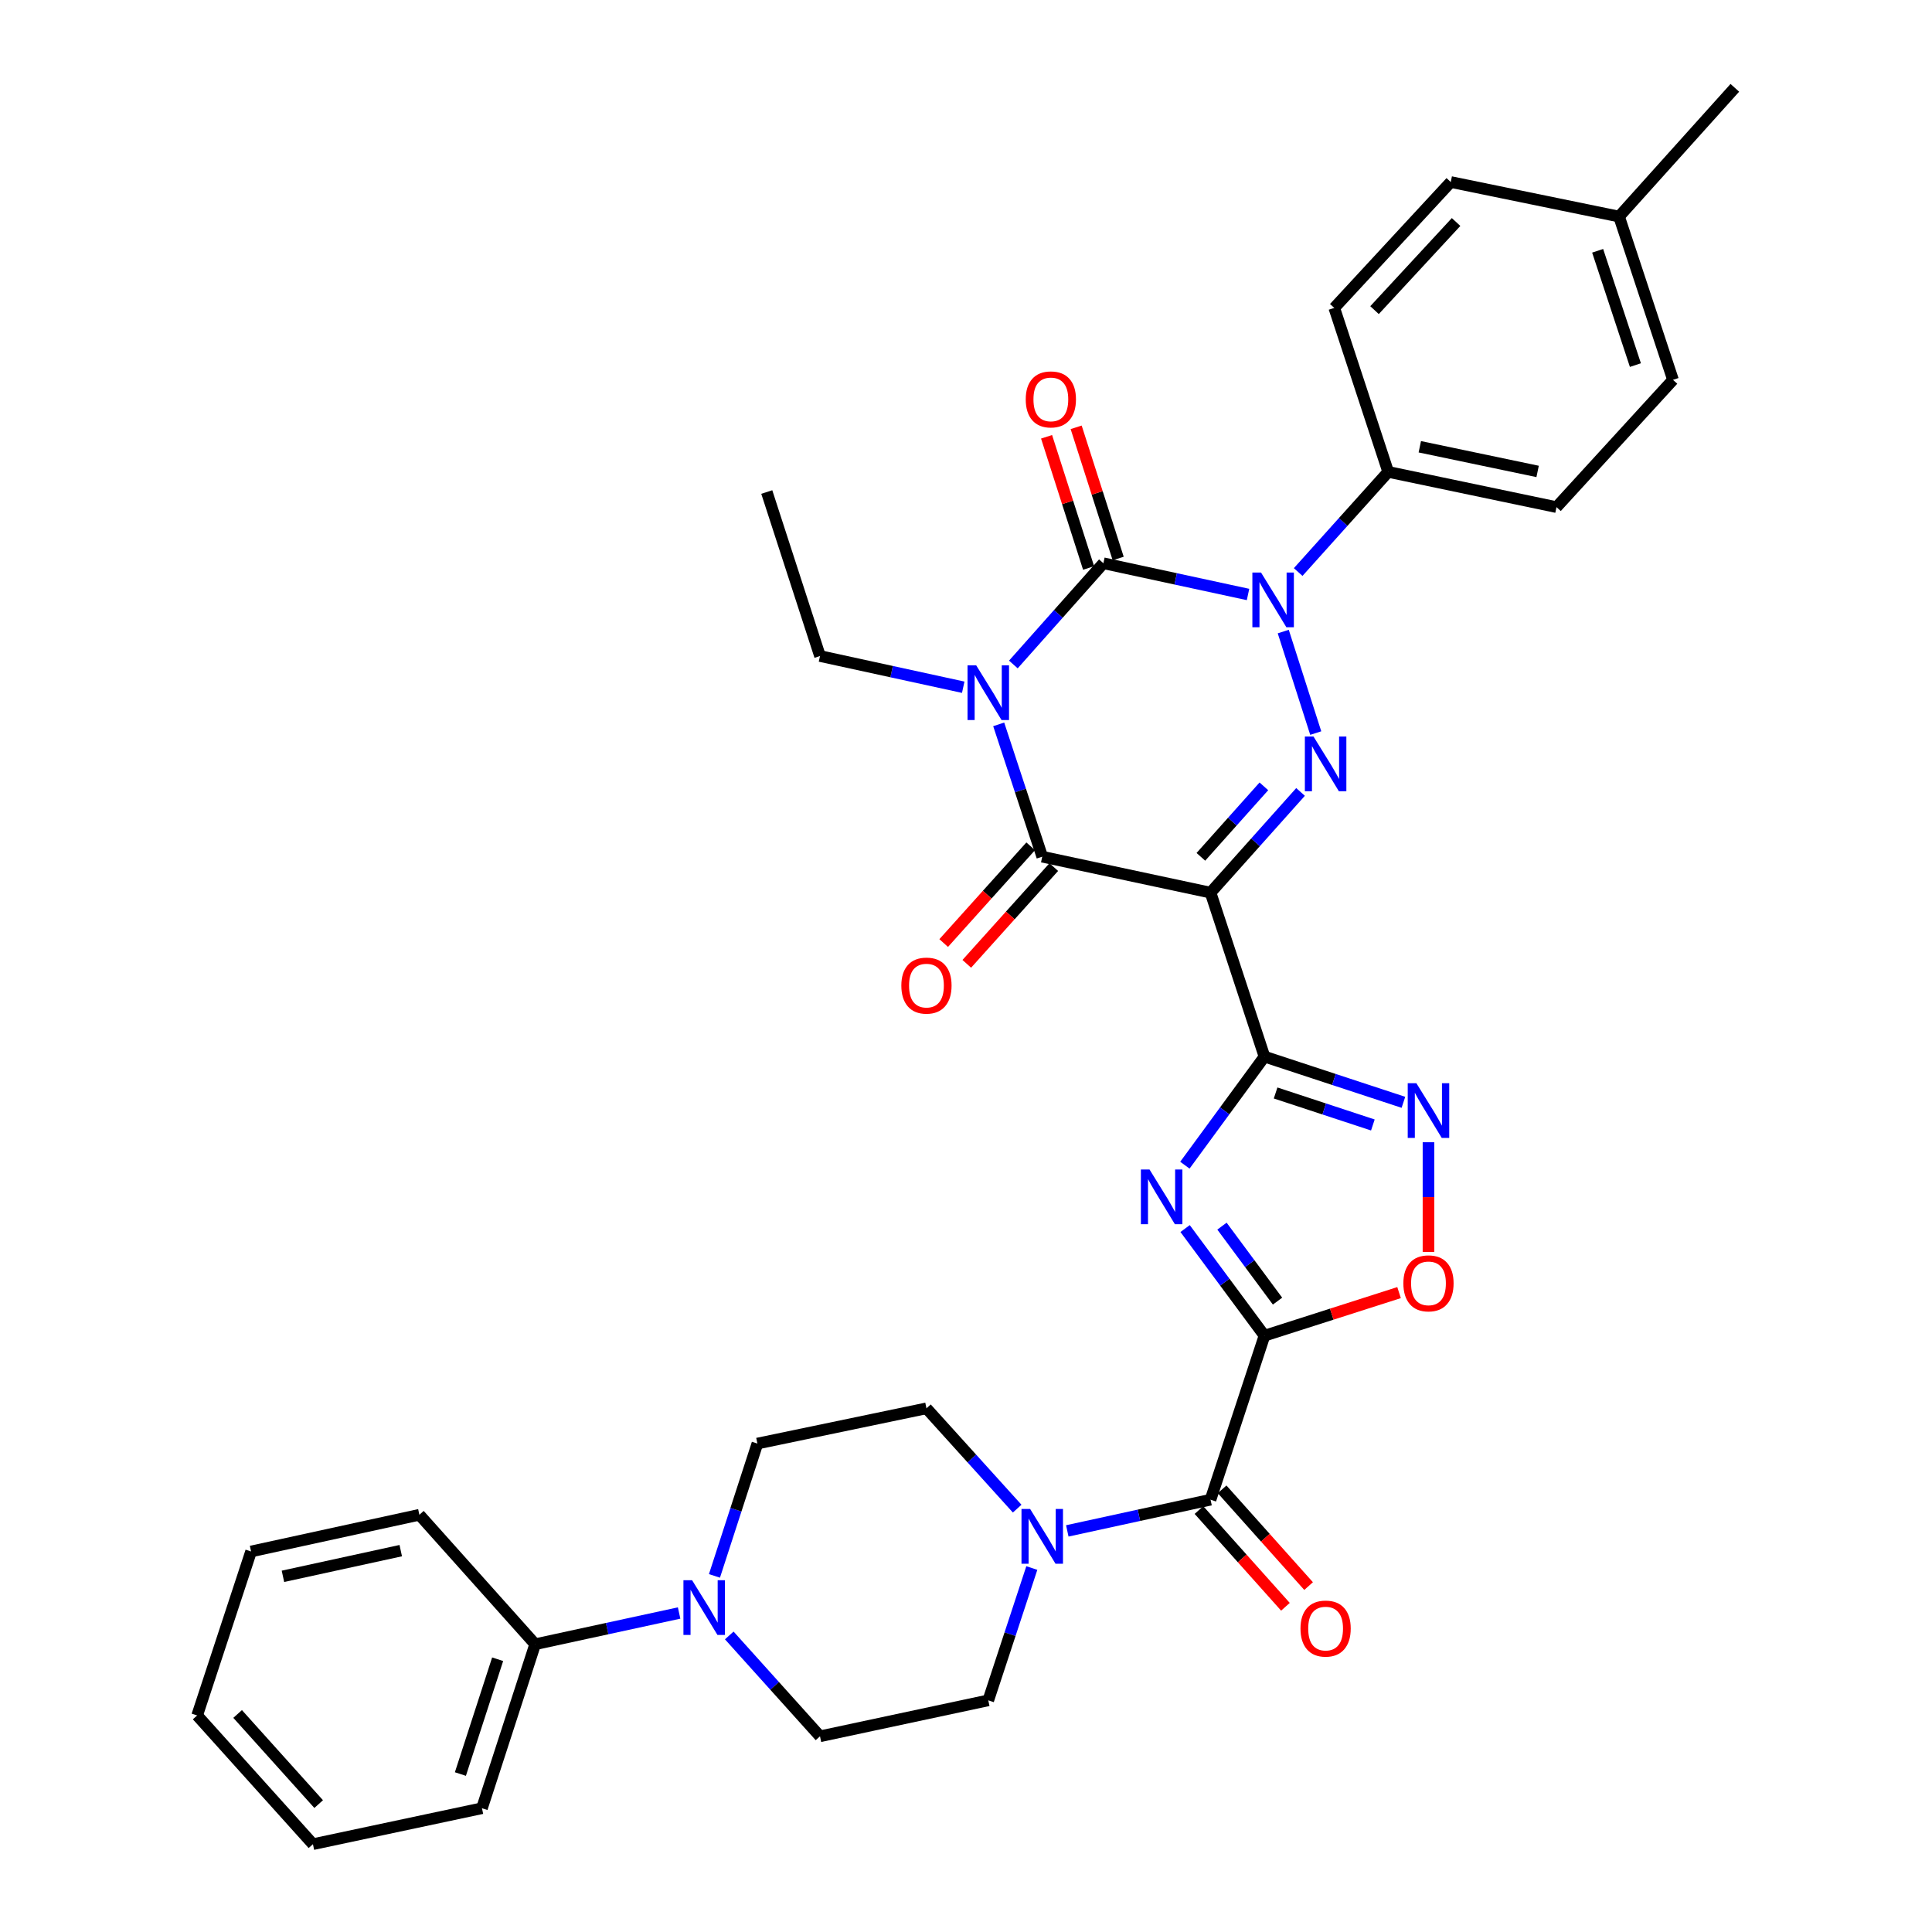 <?xml version='1.0' encoding='iso-8859-1'?>
<svg version='1.1' baseProfile='full'
              xmlns='http://www.w3.org/2000/svg'
                      xmlns:rdkit='http://www.rdkit.org/xml'
                      xmlns:xlink='http://www.w3.org/1999/xlink'
                  xml:space='preserve'
width='1000px' height='1000px' viewBox='0 0 1000 1000'>
<!-- END OF HEADER -->
<rect style='opacity:1.0;fill:#FFFFFF;stroke:none' width='1000' height='1000' x='0' y='0'> </rect>
<path class='bond-1' d='M 524.515,343.936 L 547.813,317.734' style='fill:none;fill-rule:evenodd;stroke:#0000FF;stroke-width:6px;stroke-linecap:butt;stroke-linejoin:miter;stroke-opacity:1' />
<path class='bond-1' d='M 547.813,317.734 L 571.112,291.533' style='fill:none;fill-rule:evenodd;stroke:#000000;stroke-width:6px;stroke-linecap:butt;stroke-linejoin:miter;stroke-opacity:1' />
<path class='bond-7' d='M 516.927,374.929 L 528.193,409.176' style='fill:none;fill-rule:evenodd;stroke:#0000FF;stroke-width:6px;stroke-linecap:butt;stroke-linejoin:miter;stroke-opacity:1' />
<path class='bond-7' d='M 528.193,409.176 L 539.46,443.423' style='fill:none;fill-rule:evenodd;stroke:#000000;stroke-width:6px;stroke-linecap:butt;stroke-linejoin:miter;stroke-opacity:1' />
<path class='bond-22' d='M 498.565,355.71 L 461.497,347.635' style='fill:none;fill-rule:evenodd;stroke:#0000FF;stroke-width:6px;stroke-linecap:butt;stroke-linejoin:miter;stroke-opacity:1' />
<path class='bond-22' d='M 461.497,347.635 L 424.43,339.56' style='fill:none;fill-rule:evenodd;stroke:#000000;stroke-width:6px;stroke-linecap:butt;stroke-linejoin:miter;stroke-opacity:1' />
<path class='bond-0' d='M 626.572,462.032 L 539.46,443.423' style='fill:none;fill-rule:evenodd;stroke:#000000;stroke-width:6px;stroke-linecap:butt;stroke-linejoin:miter;stroke-opacity:1' />
<path class='bond-2' d='M 626.572,462.032 L 654.49,546.902' style='fill:none;fill-rule:evenodd;stroke:#000000;stroke-width:6px;stroke-linecap:butt;stroke-linejoin:miter;stroke-opacity:1' />
<path class='bond-4' d='M 626.572,462.032 L 649.866,435.972' style='fill:none;fill-rule:evenodd;stroke:#000000;stroke-width:6px;stroke-linecap:butt;stroke-linejoin:miter;stroke-opacity:1' />
<path class='bond-4' d='M 649.866,435.972 L 673.159,409.911' style='fill:none;fill-rule:evenodd;stroke:#0000FF;stroke-width:6px;stroke-linecap:butt;stroke-linejoin:miter;stroke-opacity:1' />
<path class='bond-4' d='M 621.571,443.497 L 637.876,425.255' style='fill:none;fill-rule:evenodd;stroke:#000000;stroke-width:6px;stroke-linecap:butt;stroke-linejoin:miter;stroke-opacity:1' />
<path class='bond-4' d='M 637.876,425.255 L 654.181,407.013' style='fill:none;fill-rule:evenodd;stroke:#0000FF;stroke-width:6px;stroke-linecap:butt;stroke-linejoin:miter;stroke-opacity:1' />
<path class='bond-3' d='M 571.112,291.533 L 608.545,299.618' style='fill:none;fill-rule:evenodd;stroke:#000000;stroke-width:6px;stroke-linecap:butt;stroke-linejoin:miter;stroke-opacity:1' />
<path class='bond-3' d='M 608.545,299.618 L 645.979,307.703' style='fill:none;fill-rule:evenodd;stroke:#0000FF;stroke-width:6px;stroke-linecap:butt;stroke-linejoin:miter;stroke-opacity:1' />
<path class='bond-14' d='M 578.769,289.08 L 567.893,255.13' style='fill:none;fill-rule:evenodd;stroke:#000000;stroke-width:6px;stroke-linecap:butt;stroke-linejoin:miter;stroke-opacity:1' />
<path class='bond-14' d='M 567.893,255.13 L 557.017,221.18' style='fill:none;fill-rule:evenodd;stroke:#FF0000;stroke-width:6px;stroke-linecap:butt;stroke-linejoin:miter;stroke-opacity:1' />
<path class='bond-14' d='M 563.455,293.986 L 552.579,260.036' style='fill:none;fill-rule:evenodd;stroke:#000000;stroke-width:6px;stroke-linecap:butt;stroke-linejoin:miter;stroke-opacity:1' />
<path class='bond-14' d='M 552.579,260.036 L 541.703,226.086' style='fill:none;fill-rule:evenodd;stroke:#FF0000;stroke-width:6px;stroke-linecap:butt;stroke-linejoin:miter;stroke-opacity:1' />
<path class='bond-6' d='M 654.49,546.902 L 633.892,574.998' style='fill:none;fill-rule:evenodd;stroke:#000000;stroke-width:6px;stroke-linecap:butt;stroke-linejoin:miter;stroke-opacity:1' />
<path class='bond-6' d='M 633.892,574.998 L 613.294,603.095' style='fill:none;fill-rule:evenodd;stroke:#0000FF;stroke-width:6px;stroke-linecap:butt;stroke-linejoin:miter;stroke-opacity:1' />
<path class='bond-8' d='M 654.49,546.902 L 690.447,558.731' style='fill:none;fill-rule:evenodd;stroke:#000000;stroke-width:6px;stroke-linecap:butt;stroke-linejoin:miter;stroke-opacity:1' />
<path class='bond-8' d='M 690.447,558.731 L 726.404,570.56' style='fill:none;fill-rule:evenodd;stroke:#0000FF;stroke-width:6px;stroke-linecap:butt;stroke-linejoin:miter;stroke-opacity:1' />
<path class='bond-8' d='M 660.252,565.726 L 685.422,574.006' style='fill:none;fill-rule:evenodd;stroke:#000000;stroke-width:6px;stroke-linecap:butt;stroke-linejoin:miter;stroke-opacity:1' />
<path class='bond-8' d='M 685.422,574.006 L 710.591,582.287' style='fill:none;fill-rule:evenodd;stroke:#0000FF;stroke-width:6px;stroke-linecap:butt;stroke-linejoin:miter;stroke-opacity:1' />
<path class='bond-13' d='M 671.933,296.082 L 695.23,270.164' style='fill:none;fill-rule:evenodd;stroke:#0000FF;stroke-width:6px;stroke-linecap:butt;stroke-linejoin:miter;stroke-opacity:1' />
<path class='bond-13' d='M 695.23,270.164 L 718.527,244.247' style='fill:none;fill-rule:evenodd;stroke:#000000;stroke-width:6px;stroke-linecap:butt;stroke-linejoin:miter;stroke-opacity:1' />
<path class='bond-35' d='M 664.211,326.896 L 681.026,379.438' style='fill:none;fill-rule:evenodd;stroke:#0000FF;stroke-width:6px;stroke-linecap:butt;stroke-linejoin:miter;stroke-opacity:1' />
<path class='bond-5' d='M 654.49,691.35 L 633.95,663.626' style='fill:none;fill-rule:evenodd;stroke:#000000;stroke-width:6px;stroke-linecap:butt;stroke-linejoin:miter;stroke-opacity:1' />
<path class='bond-5' d='M 633.95,663.626 L 613.41,635.901' style='fill:none;fill-rule:evenodd;stroke:#0000FF;stroke-width:6px;stroke-linecap:butt;stroke-linejoin:miter;stroke-opacity:1' />
<path class='bond-5' d='M 661.249,673.46 L 646.871,654.053' style='fill:none;fill-rule:evenodd;stroke:#000000;stroke-width:6px;stroke-linecap:butt;stroke-linejoin:miter;stroke-opacity:1' />
<path class='bond-5' d='M 646.871,654.053 L 632.493,634.646' style='fill:none;fill-rule:evenodd;stroke:#0000FF;stroke-width:6px;stroke-linecap:butt;stroke-linejoin:miter;stroke-opacity:1' />
<path class='bond-9' d='M 654.49,691.35 L 626.572,776.238' style='fill:none;fill-rule:evenodd;stroke:#000000;stroke-width:6px;stroke-linecap:butt;stroke-linejoin:miter;stroke-opacity:1' />
<path class='bond-36' d='M 654.49,691.35 L 689.32,680.2' style='fill:none;fill-rule:evenodd;stroke:#000000;stroke-width:6px;stroke-linecap:butt;stroke-linejoin:miter;stroke-opacity:1' />
<path class='bond-36' d='M 689.32,680.2 L 724.15,669.049' style='fill:none;fill-rule:evenodd;stroke:#FF0000;stroke-width:6px;stroke-linecap:butt;stroke-linejoin:miter;stroke-opacity:1' />
<path class='bond-15' d='M 533.482,438.047 L 510.965,463.085' style='fill:none;fill-rule:evenodd;stroke:#000000;stroke-width:6px;stroke-linecap:butt;stroke-linejoin:miter;stroke-opacity:1' />
<path class='bond-15' d='M 510.965,463.085 L 488.448,488.122' style='fill:none;fill-rule:evenodd;stroke:#FF0000;stroke-width:6px;stroke-linecap:butt;stroke-linejoin:miter;stroke-opacity:1' />
<path class='bond-15' d='M 545.438,448.799 L 522.921,473.837' style='fill:none;fill-rule:evenodd;stroke:#000000;stroke-width:6px;stroke-linecap:butt;stroke-linejoin:miter;stroke-opacity:1' />
<path class='bond-15' d='M 522.921,473.837 L 500.404,498.875' style='fill:none;fill-rule:evenodd;stroke:#FF0000;stroke-width:6px;stroke-linecap:butt;stroke-linejoin:miter;stroke-opacity:1' />
<path class='bond-10' d='M 739.378,591.222 L 739.378,619.626' style='fill:none;fill-rule:evenodd;stroke:#0000FF;stroke-width:6px;stroke-linecap:butt;stroke-linejoin:miter;stroke-opacity:1' />
<path class='bond-10' d='M 739.378,619.626 L 739.378,648.03' style='fill:none;fill-rule:evenodd;stroke:#FF0000;stroke-width:6px;stroke-linecap:butt;stroke-linejoin:miter;stroke-opacity:1' />
<path class='bond-11' d='M 626.572,776.238 L 589.501,784.313' style='fill:none;fill-rule:evenodd;stroke:#000000;stroke-width:6px;stroke-linecap:butt;stroke-linejoin:miter;stroke-opacity:1' />
<path class='bond-11' d='M 589.501,784.313 L 552.429,792.388' style='fill:none;fill-rule:evenodd;stroke:#0000FF;stroke-width:6px;stroke-linecap:butt;stroke-linejoin:miter;stroke-opacity:1' />
<path class='bond-16' d='M 620.578,781.597 L 642.959,806.633' style='fill:none;fill-rule:evenodd;stroke:#000000;stroke-width:6px;stroke-linecap:butt;stroke-linejoin:miter;stroke-opacity:1' />
<path class='bond-16' d='M 642.959,806.633 L 665.34,831.67' style='fill:none;fill-rule:evenodd;stroke:#FF0000;stroke-width:6px;stroke-linecap:butt;stroke-linejoin:miter;stroke-opacity:1' />
<path class='bond-16' d='M 632.567,770.88 L 654.948,795.916' style='fill:none;fill-rule:evenodd;stroke:#000000;stroke-width:6px;stroke-linecap:butt;stroke-linejoin:miter;stroke-opacity:1' />
<path class='bond-16' d='M 654.948,795.916 L 677.329,820.953' style='fill:none;fill-rule:evenodd;stroke:#FF0000;stroke-width:6px;stroke-linecap:butt;stroke-linejoin:miter;stroke-opacity:1' />
<path class='bond-17' d='M 526.487,780.869 L 503.01,754.91' style='fill:none;fill-rule:evenodd;stroke:#0000FF;stroke-width:6px;stroke-linecap:butt;stroke-linejoin:miter;stroke-opacity:1' />
<path class='bond-17' d='M 503.01,754.91 L 479.533,728.952' style='fill:none;fill-rule:evenodd;stroke:#000000;stroke-width:6px;stroke-linecap:butt;stroke-linejoin:miter;stroke-opacity:1' />
<path class='bond-18' d='M 534.067,811.607 L 522.8,845.854' style='fill:none;fill-rule:evenodd;stroke:#0000FF;stroke-width:6px;stroke-linecap:butt;stroke-linejoin:miter;stroke-opacity:1' />
<path class='bond-18' d='M 522.8,845.854 L 511.533,880.101' style='fill:none;fill-rule:evenodd;stroke:#000000;stroke-width:6px;stroke-linecap:butt;stroke-linejoin:miter;stroke-opacity:1' />
<path class='bond-12' d='M 377.466,846.503 L 400.948,872.607' style='fill:none;fill-rule:evenodd;stroke:#0000FF;stroke-width:6px;stroke-linecap:butt;stroke-linejoin:miter;stroke-opacity:1' />
<path class='bond-12' d='M 400.948,872.607 L 424.43,898.71' style='fill:none;fill-rule:evenodd;stroke:#000000;stroke-width:6px;stroke-linecap:butt;stroke-linejoin:miter;stroke-opacity:1' />
<path class='bond-21' d='M 351.507,834.889 L 314.257,842.969' style='fill:none;fill-rule:evenodd;stroke:#0000FF;stroke-width:6px;stroke-linecap:butt;stroke-linejoin:miter;stroke-opacity:1' />
<path class='bond-21' d='M 314.257,842.969 L 277.007,851.049' style='fill:none;fill-rule:evenodd;stroke:#000000;stroke-width:6px;stroke-linecap:butt;stroke-linejoin:miter;stroke-opacity:1' />
<path class='bond-38' d='M 369.803,815.683 L 380.915,781.434' style='fill:none;fill-rule:evenodd;stroke:#0000FF;stroke-width:6px;stroke-linecap:butt;stroke-linejoin:miter;stroke-opacity:1' />
<path class='bond-38' d='M 380.915,781.434 L 392.028,747.186' style='fill:none;fill-rule:evenodd;stroke:#000000;stroke-width:6px;stroke-linecap:butt;stroke-linejoin:miter;stroke-opacity:1' />
<path class='bond-23' d='M 718.527,244.247 L 805.639,262.489' style='fill:none;fill-rule:evenodd;stroke:#000000;stroke-width:6px;stroke-linecap:butt;stroke-linejoin:miter;stroke-opacity:1' />
<path class='bond-23' d='M 734.89,231.244 L 795.868,244.014' style='fill:none;fill-rule:evenodd;stroke:#000000;stroke-width:6px;stroke-linecap:butt;stroke-linejoin:miter;stroke-opacity:1' />
<path class='bond-24' d='M 718.527,244.247 L 690.609,159.377' style='fill:none;fill-rule:evenodd;stroke:#000000;stroke-width:6px;stroke-linecap:butt;stroke-linejoin:miter;stroke-opacity:1' />
<path class='bond-20' d='M 479.533,728.952 L 392.028,747.186' style='fill:none;fill-rule:evenodd;stroke:#000000;stroke-width:6px;stroke-linecap:butt;stroke-linejoin:miter;stroke-opacity:1' />
<path class='bond-19' d='M 511.533,880.101 L 424.43,898.71' style='fill:none;fill-rule:evenodd;stroke:#000000;stroke-width:6px;stroke-linecap:butt;stroke-linejoin:miter;stroke-opacity:1' />
<path class='bond-28' d='M 277.007,851.049 L 249.464,935.937' style='fill:none;fill-rule:evenodd;stroke:#000000;stroke-width:6px;stroke-linecap:butt;stroke-linejoin:miter;stroke-opacity:1' />
<path class='bond-28' d='M 257.579,858.819 L 238.3,918.241' style='fill:none;fill-rule:evenodd;stroke:#000000;stroke-width:6px;stroke-linecap:butt;stroke-linejoin:miter;stroke-opacity:1' />
<path class='bond-29' d='M 277.007,851.049 L 217.07,784.046' style='fill:none;fill-rule:evenodd;stroke:#000000;stroke-width:6px;stroke-linecap:butt;stroke-linejoin:miter;stroke-opacity:1' />
<path class='bond-31' d='M 424.43,339.56 L 396.879,254.672' style='fill:none;fill-rule:evenodd;stroke:#000000;stroke-width:6px;stroke-linecap:butt;stroke-linejoin:miter;stroke-opacity:1' />
<path class='bond-26' d='M 805.639,262.489 L 865.941,196.603' style='fill:none;fill-rule:evenodd;stroke:#000000;stroke-width:6px;stroke-linecap:butt;stroke-linejoin:miter;stroke-opacity:1' />
<path class='bond-25' d='M 690.609,159.377 L 750.911,94.215' style='fill:none;fill-rule:evenodd;stroke:#000000;stroke-width:6px;stroke-linecap:butt;stroke-linejoin:miter;stroke-opacity:1' />
<path class='bond-25' d='M 711.457,160.525 L 753.668,114.911' style='fill:none;fill-rule:evenodd;stroke:#000000;stroke-width:6px;stroke-linecap:butt;stroke-linejoin:miter;stroke-opacity:1' />
<path class='bond-27' d='M 750.911,94.215 L 838.024,112.091' style='fill:none;fill-rule:evenodd;stroke:#000000;stroke-width:6px;stroke-linecap:butt;stroke-linejoin:miter;stroke-opacity:1' />
<path class='bond-37' d='M 865.941,196.603 L 838.024,112.091' style='fill:none;fill-rule:evenodd;stroke:#000000;stroke-width:6px;stroke-linecap:butt;stroke-linejoin:miter;stroke-opacity:1' />
<path class='bond-37' d='M 846.485,188.97 L 826.942,129.812' style='fill:none;fill-rule:evenodd;stroke:#000000;stroke-width:6px;stroke-linecap:butt;stroke-linejoin:miter;stroke-opacity:1' />
<path class='bond-30' d='M 838.024,112.091 L 897.951,45.455' style='fill:none;fill-rule:evenodd;stroke:#000000;stroke-width:6px;stroke-linecap:butt;stroke-linejoin:miter;stroke-opacity:1' />
<path class='bond-32' d='M 249.464,935.937 L 161.976,954.545' style='fill:none;fill-rule:evenodd;stroke:#000000;stroke-width:6px;stroke-linecap:butt;stroke-linejoin:miter;stroke-opacity:1' />
<path class='bond-33' d='M 217.07,784.046 L 129.958,803.039' style='fill:none;fill-rule:evenodd;stroke:#000000;stroke-width:6px;stroke-linecap:butt;stroke-linejoin:miter;stroke-opacity:1' />
<path class='bond-33' d='M 207.429,802.607 L 146.451,815.902' style='fill:none;fill-rule:evenodd;stroke:#000000;stroke-width:6px;stroke-linecap:butt;stroke-linejoin:miter;stroke-opacity:1' />
<path class='bond-39' d='M 161.976,954.545 L 102.049,887.909' style='fill:none;fill-rule:evenodd;stroke:#000000;stroke-width:6px;stroke-linecap:butt;stroke-linejoin:miter;stroke-opacity:1' />
<path class='bond-39' d='M 164.944,933.797 L 122.995,887.152' style='fill:none;fill-rule:evenodd;stroke:#000000;stroke-width:6px;stroke-linecap:butt;stroke-linejoin:miter;stroke-opacity:1' />
<path class='bond-34' d='M 129.958,803.039 L 102.049,887.909' style='fill:none;fill-rule:evenodd;stroke:#000000;stroke-width:6px;stroke-linecap:butt;stroke-linejoin:miter;stroke-opacity:1' />
<path  class='atom-0' d='M 505.273 344.375
L 514.553 359.375
Q 515.473 360.855, 516.953 363.535
Q 518.433 366.215, 518.513 366.375
L 518.513 344.375
L 522.273 344.375
L 522.273 372.695
L 518.393 372.695
L 508.433 356.295
Q 507.273 354.375, 506.033 352.175
Q 504.833 349.975, 504.473 349.295
L 504.473 372.695
L 500.793 372.695
L 500.793 344.375
L 505.273 344.375
' fill='#0000FF'/>
<path  class='atom-4' d='M 652.706 296.348
L 661.986 311.348
Q 662.906 312.828, 664.386 315.508
Q 665.866 318.188, 665.946 318.348
L 665.946 296.348
L 669.706 296.348
L 669.706 324.668
L 665.826 324.668
L 655.866 308.268
Q 654.706 306.348, 653.466 304.148
Q 652.266 301.948, 651.906 301.268
L 651.906 324.668
L 648.226 324.668
L 648.226 296.348
L 652.706 296.348
' fill='#0000FF'/>
<path  class='atom-5' d='M 679.873 381.236
L 689.153 396.236
Q 690.073 397.716, 691.553 400.396
Q 693.033 403.076, 693.113 403.236
L 693.113 381.236
L 696.873 381.236
L 696.873 409.556
L 692.993 409.556
L 683.033 393.156
Q 681.873 391.236, 680.633 389.036
Q 679.433 386.836, 679.073 386.156
L 679.073 409.556
L 675.393 409.556
L 675.393 381.236
L 679.873 381.236
' fill='#0000FF'/>
<path  class='atom-7' d='M 595.003 605.346
L 604.283 620.346
Q 605.203 621.826, 606.683 624.506
Q 608.163 627.186, 608.243 627.346
L 608.243 605.346
L 612.003 605.346
L 612.003 633.666
L 608.123 633.666
L 598.163 617.266
Q 597.003 615.346, 595.763 613.146
Q 594.563 610.946, 594.203 610.266
L 594.203 633.666
L 590.523 633.666
L 590.523 605.346
L 595.003 605.346
' fill='#0000FF'/>
<path  class='atom-9' d='M 733.118 560.668
L 742.398 575.668
Q 743.318 577.148, 744.798 579.828
Q 746.278 582.508, 746.358 582.668
L 746.358 560.668
L 750.118 560.668
L 750.118 588.988
L 746.238 588.988
L 736.278 572.588
Q 735.118 570.668, 733.878 568.468
Q 732.678 566.268, 732.318 565.588
L 732.318 588.988
L 728.638 588.988
L 728.638 560.668
L 733.118 560.668
' fill='#0000FF'/>
<path  class='atom-11' d='M 726.378 664.254
Q 726.378 657.454, 729.738 653.654
Q 733.098 649.854, 739.378 649.854
Q 745.658 649.854, 749.018 653.654
Q 752.378 657.454, 752.378 664.254
Q 752.378 671.134, 748.978 675.054
Q 745.578 678.934, 739.378 678.934
Q 733.138 678.934, 729.738 675.054
Q 726.378 671.174, 726.378 664.254
M 739.378 675.734
Q 743.698 675.734, 746.018 672.854
Q 748.378 669.934, 748.378 664.254
Q 748.378 658.694, 746.018 655.894
Q 743.698 653.054, 739.378 653.054
Q 735.058 653.054, 732.698 655.854
Q 730.378 658.654, 730.378 664.254
Q 730.378 669.974, 732.698 672.854
Q 735.058 675.734, 739.378 675.734
' fill='#FF0000'/>
<path  class='atom-12' d='M 533.2 781.053
L 542.48 796.053
Q 543.4 797.533, 544.88 800.213
Q 546.36 802.893, 546.44 803.053
L 546.44 781.053
L 550.2 781.053
L 550.2 809.373
L 546.32 809.373
L 536.36 792.973
Q 535.2 791.053, 533.96 788.853
Q 532.76 786.653, 532.4 785.973
L 532.4 809.373
L 528.72 809.373
L 528.72 781.053
L 533.2 781.053
' fill='#0000FF'/>
<path  class='atom-13' d='M 358.225 817.914
L 367.505 832.914
Q 368.425 834.394, 369.905 837.074
Q 371.385 839.754, 371.465 839.914
L 371.465 817.914
L 375.225 817.914
L 375.225 846.234
L 371.345 846.234
L 361.385 829.834
Q 360.225 827.914, 358.985 825.714
Q 357.785 823.514, 357.425 822.834
L 357.425 846.234
L 353.745 846.234
L 353.745 817.914
L 358.225 817.914
' fill='#0000FF'/>
<path  class='atom-15' d='M 530.918 206.725
Q 530.918 199.925, 534.278 196.125
Q 537.638 192.325, 543.918 192.325
Q 550.198 192.325, 553.558 196.125
Q 556.918 199.925, 556.918 206.725
Q 556.918 213.605, 553.518 217.525
Q 550.118 221.405, 543.918 221.405
Q 537.678 221.405, 534.278 217.525
Q 530.918 213.645, 530.918 206.725
M 543.918 218.205
Q 548.238 218.205, 550.558 215.325
Q 552.918 212.405, 552.918 206.725
Q 552.918 201.165, 550.558 198.365
Q 548.238 195.525, 543.918 195.525
Q 539.598 195.525, 537.238 198.325
Q 534.918 201.125, 534.918 206.725
Q 534.918 212.445, 537.238 215.325
Q 539.598 218.205, 543.918 218.205
' fill='#FF0000'/>
<path  class='atom-16' d='M 466.533 510.139
Q 466.533 503.339, 469.893 499.539
Q 473.253 495.739, 479.533 495.739
Q 485.813 495.739, 489.173 499.539
Q 492.533 503.339, 492.533 510.139
Q 492.533 517.019, 489.133 520.939
Q 485.733 524.819, 479.533 524.819
Q 473.293 524.819, 469.893 520.939
Q 466.533 517.059, 466.533 510.139
M 479.533 521.619
Q 483.853 521.619, 486.173 518.739
Q 488.533 515.819, 488.533 510.139
Q 488.533 504.579, 486.173 501.779
Q 483.853 498.939, 479.533 498.939
Q 475.213 498.939, 472.853 501.739
Q 470.533 504.539, 470.533 510.139
Q 470.533 515.859, 472.853 518.739
Q 475.213 521.619, 479.533 521.619
' fill='#FF0000'/>
<path  class='atom-17' d='M 673.133 842.946
Q 673.133 836.146, 676.493 832.346
Q 679.853 828.546, 686.133 828.546
Q 692.413 828.546, 695.773 832.346
Q 699.133 836.146, 699.133 842.946
Q 699.133 849.826, 695.733 853.746
Q 692.333 857.626, 686.133 857.626
Q 679.893 857.626, 676.493 853.746
Q 673.133 849.866, 673.133 842.946
M 686.133 854.426
Q 690.453 854.426, 692.773 851.546
Q 695.133 848.626, 695.133 842.946
Q 695.133 837.386, 692.773 834.586
Q 690.453 831.746, 686.133 831.746
Q 681.813 831.746, 679.453 834.546
Q 677.133 837.346, 677.133 842.946
Q 677.133 848.666, 679.453 851.546
Q 681.813 854.426, 686.133 854.426
' fill='#FF0000'/>
</svg>
